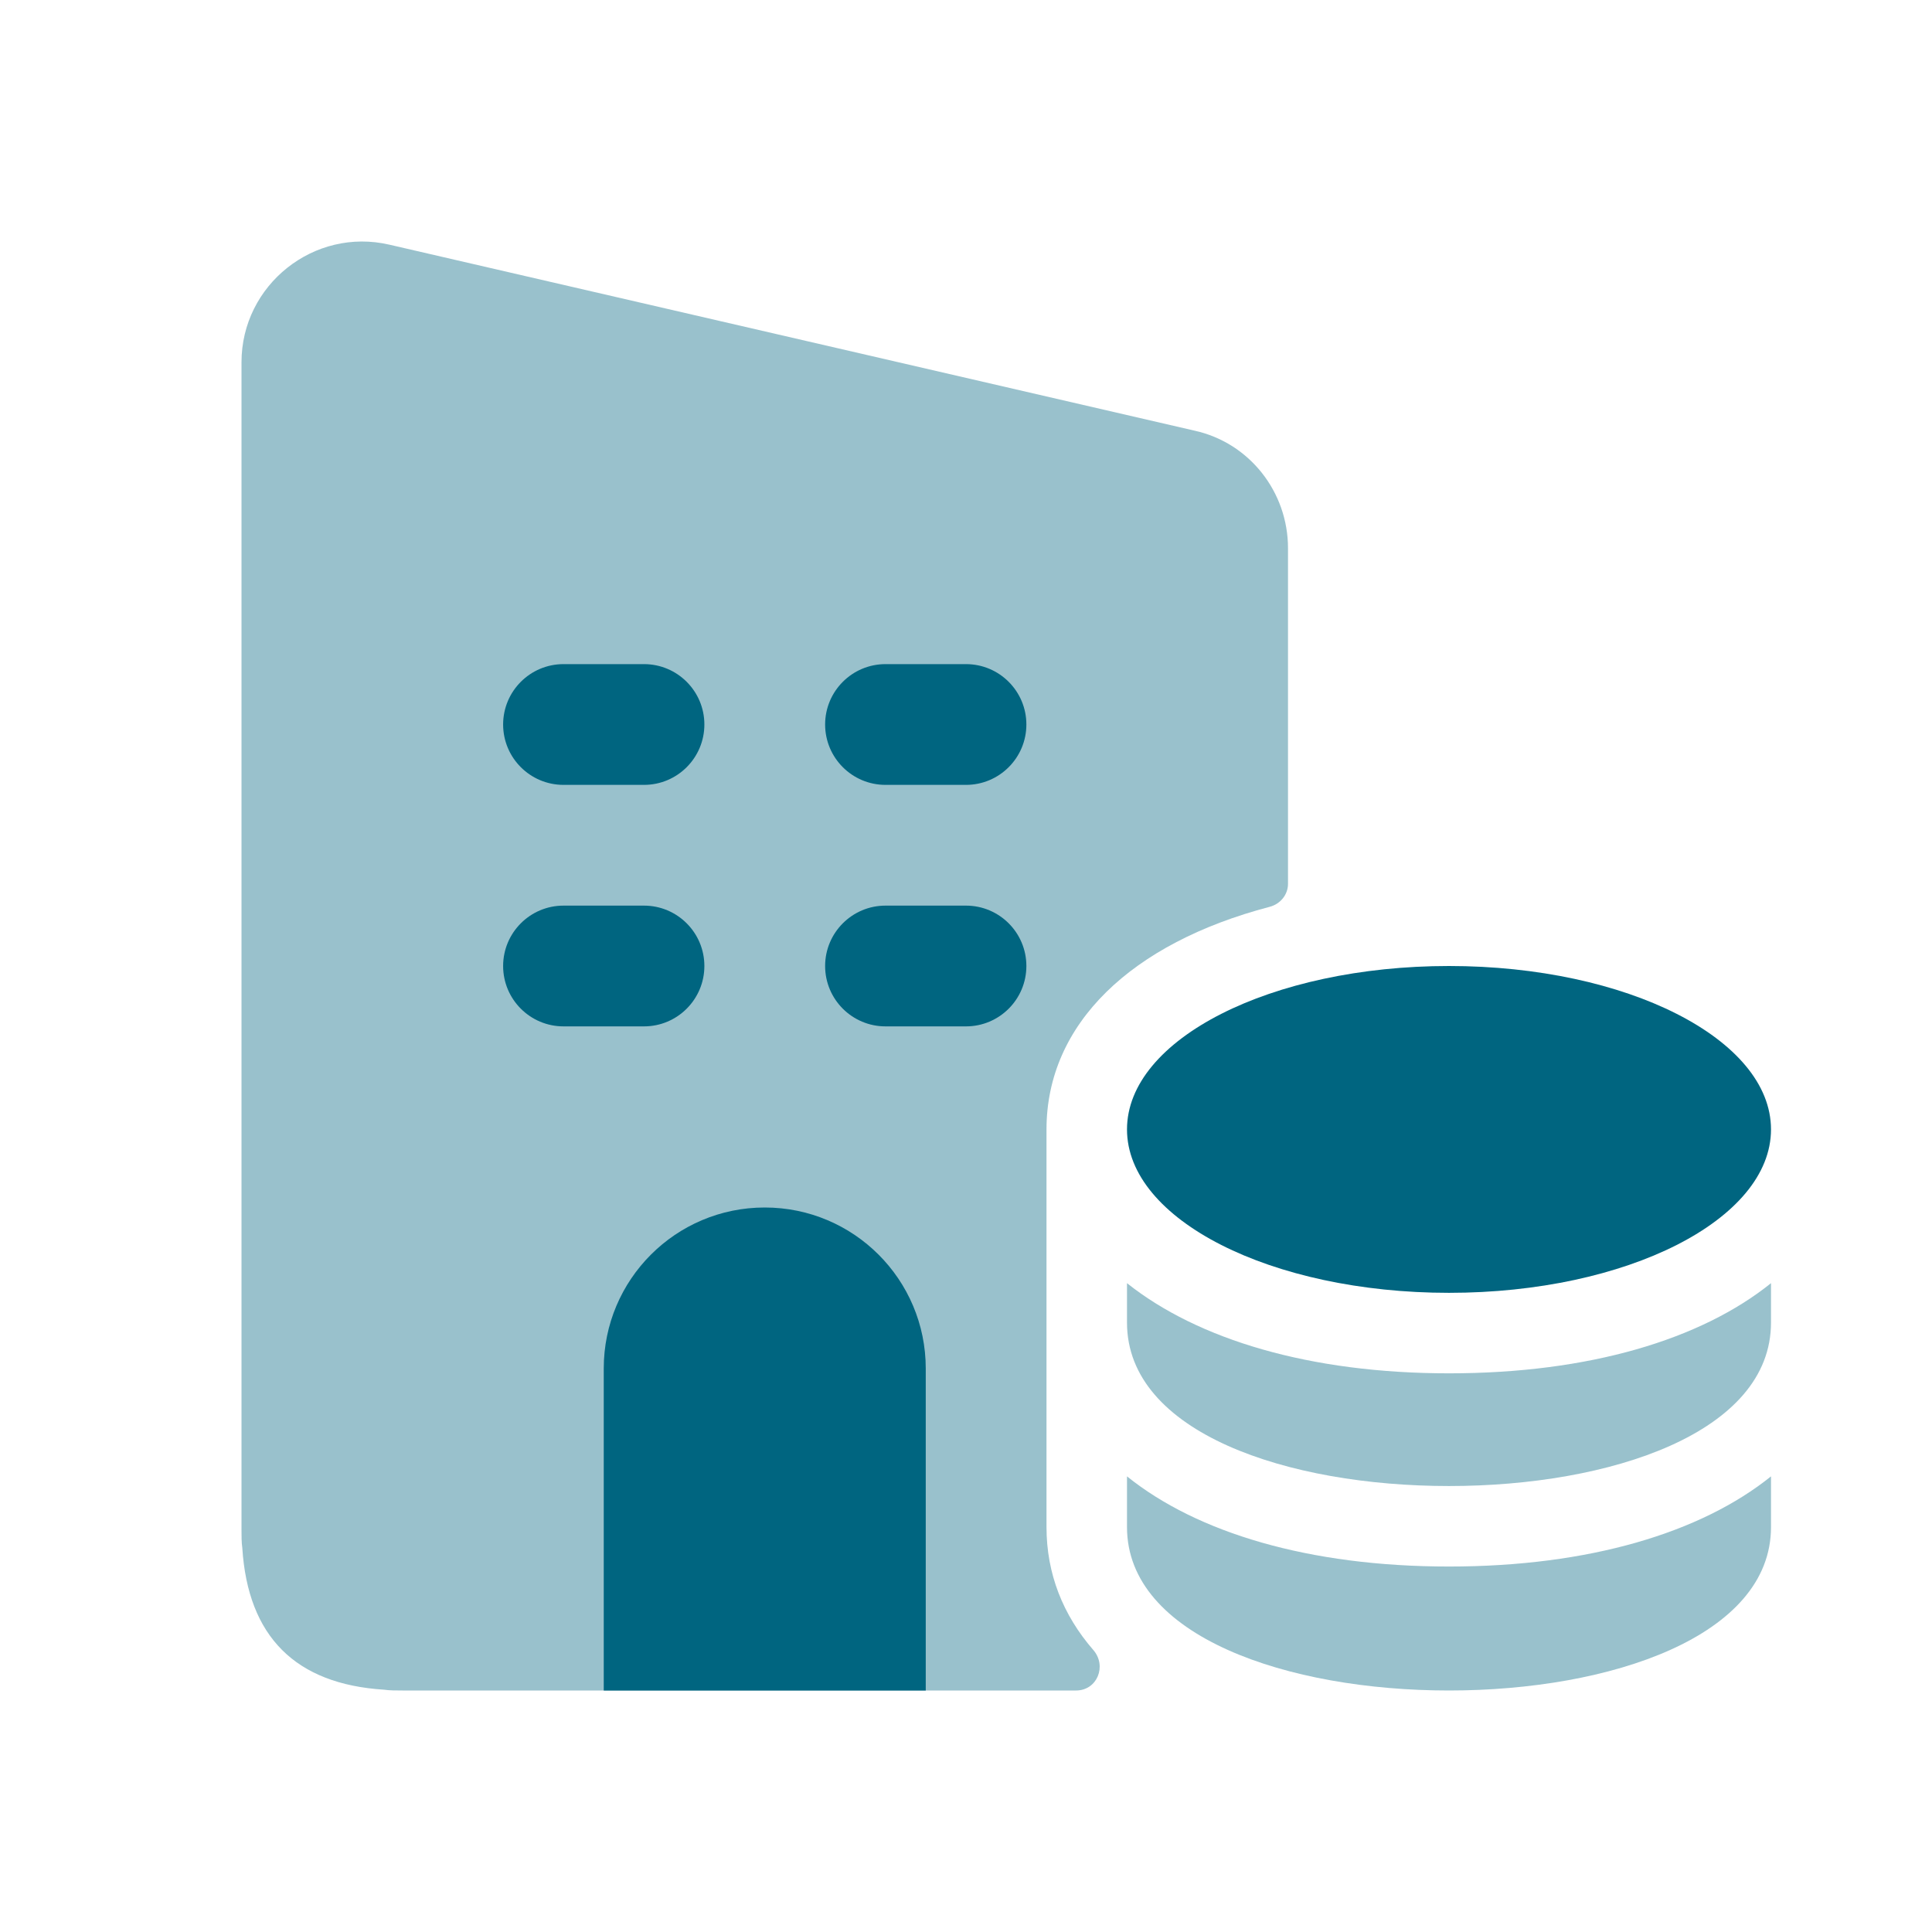 <svg xmlns="http://www.w3.org/2000/svg" width="36" height="36" viewBox="0 0 36 36" fill="none">
  <path opacity="0.4" d="M19.5 21.045V28.455C19.5 29.323 19.806 30.093 20.372 30.745C20.63 31.042 20.445 31.5 20.05 31.5H7.5C7.38 31.5 7.26 31.5 7.155 31.485C5.505 31.38 4.62 30.495 4.515 28.845C4.5 28.74 4.5 28.62 4.5 28.5V6.75C4.5 5.31 5.85 4.23 7.26 4.56L22.26 8.025C23.28 8.25 24 9.165 24 10.215V16.47C24 16.672 23.856 16.846 23.659 16.897C21.084 17.573 19.5 19.075 19.5 21.045Z" fill="#006580"/>
  <path d="M11.25 31.5V25.5C11.25 23.844 12.592 22.5 14.25 22.5C15.908 22.5 17.25 23.844 17.25 25.5V31.5H11.25Z" fill="#006580"/>
  <path d="M18 14.625H16.5C15.879 14.625 15.375 14.121 15.375 13.5C15.375 12.879 15.879 12.375 16.5 12.375H18C18.621 12.375 19.125 12.879 19.125 13.5C19.125 14.121 18.621 14.625 18 14.625ZM13.125 13.5C13.125 12.879 12.621 12.375 12 12.375H10.5C9.879 12.375 9.375 12.879 9.375 13.5C9.375 14.121 9.879 14.625 10.5 14.625H12C12.621 14.625 13.125 14.121 13.125 13.5ZM19.125 18C19.125 17.379 18.621 16.875 18 16.875H16.5C15.879 16.875 15.375 17.379 15.375 18C15.375 18.621 15.879 19.125 16.5 19.125H18C18.621 19.125 19.125 18.621 19.125 18ZM13.125 18C13.125 17.379 12.621 16.875 12 16.875H10.5C9.879 16.875 9.375 17.379 9.375 18C9.375 18.621 9.879 19.125 10.5 19.125H12C12.621 19.125 13.125 18.621 13.125 18Z" fill="#006580"/>
  <path opacity="0.4" d="M33 27.51V28.455C33 30.495 30 31.5 27 31.5C24 31.5 21 30.495 21 28.455V27.51C22.305 28.56 24.39 29.19 27 29.19C29.61 29.19 31.695 28.56 33 27.51Z" fill="#006580"/>
  <path opacity="0.4" d="M33 23.91V24.645C33 26.7 30 27.69 27 27.69C24 27.69 21 26.7 21 24.645V23.91C22.32 24.96 24.405 25.59 27 25.59C29.61 25.59 31.695 24.96 33 23.91Z" fill="#006580"/>
  <path d="M27 24.09C30.314 24.09 33 22.727 33 21.045C33 19.363 30.314 18 27 18C23.686 18 21 19.363 21 21.045C21 22.727 23.686 24.09 27 24.09Z" fill="#006580"/>
</svg>